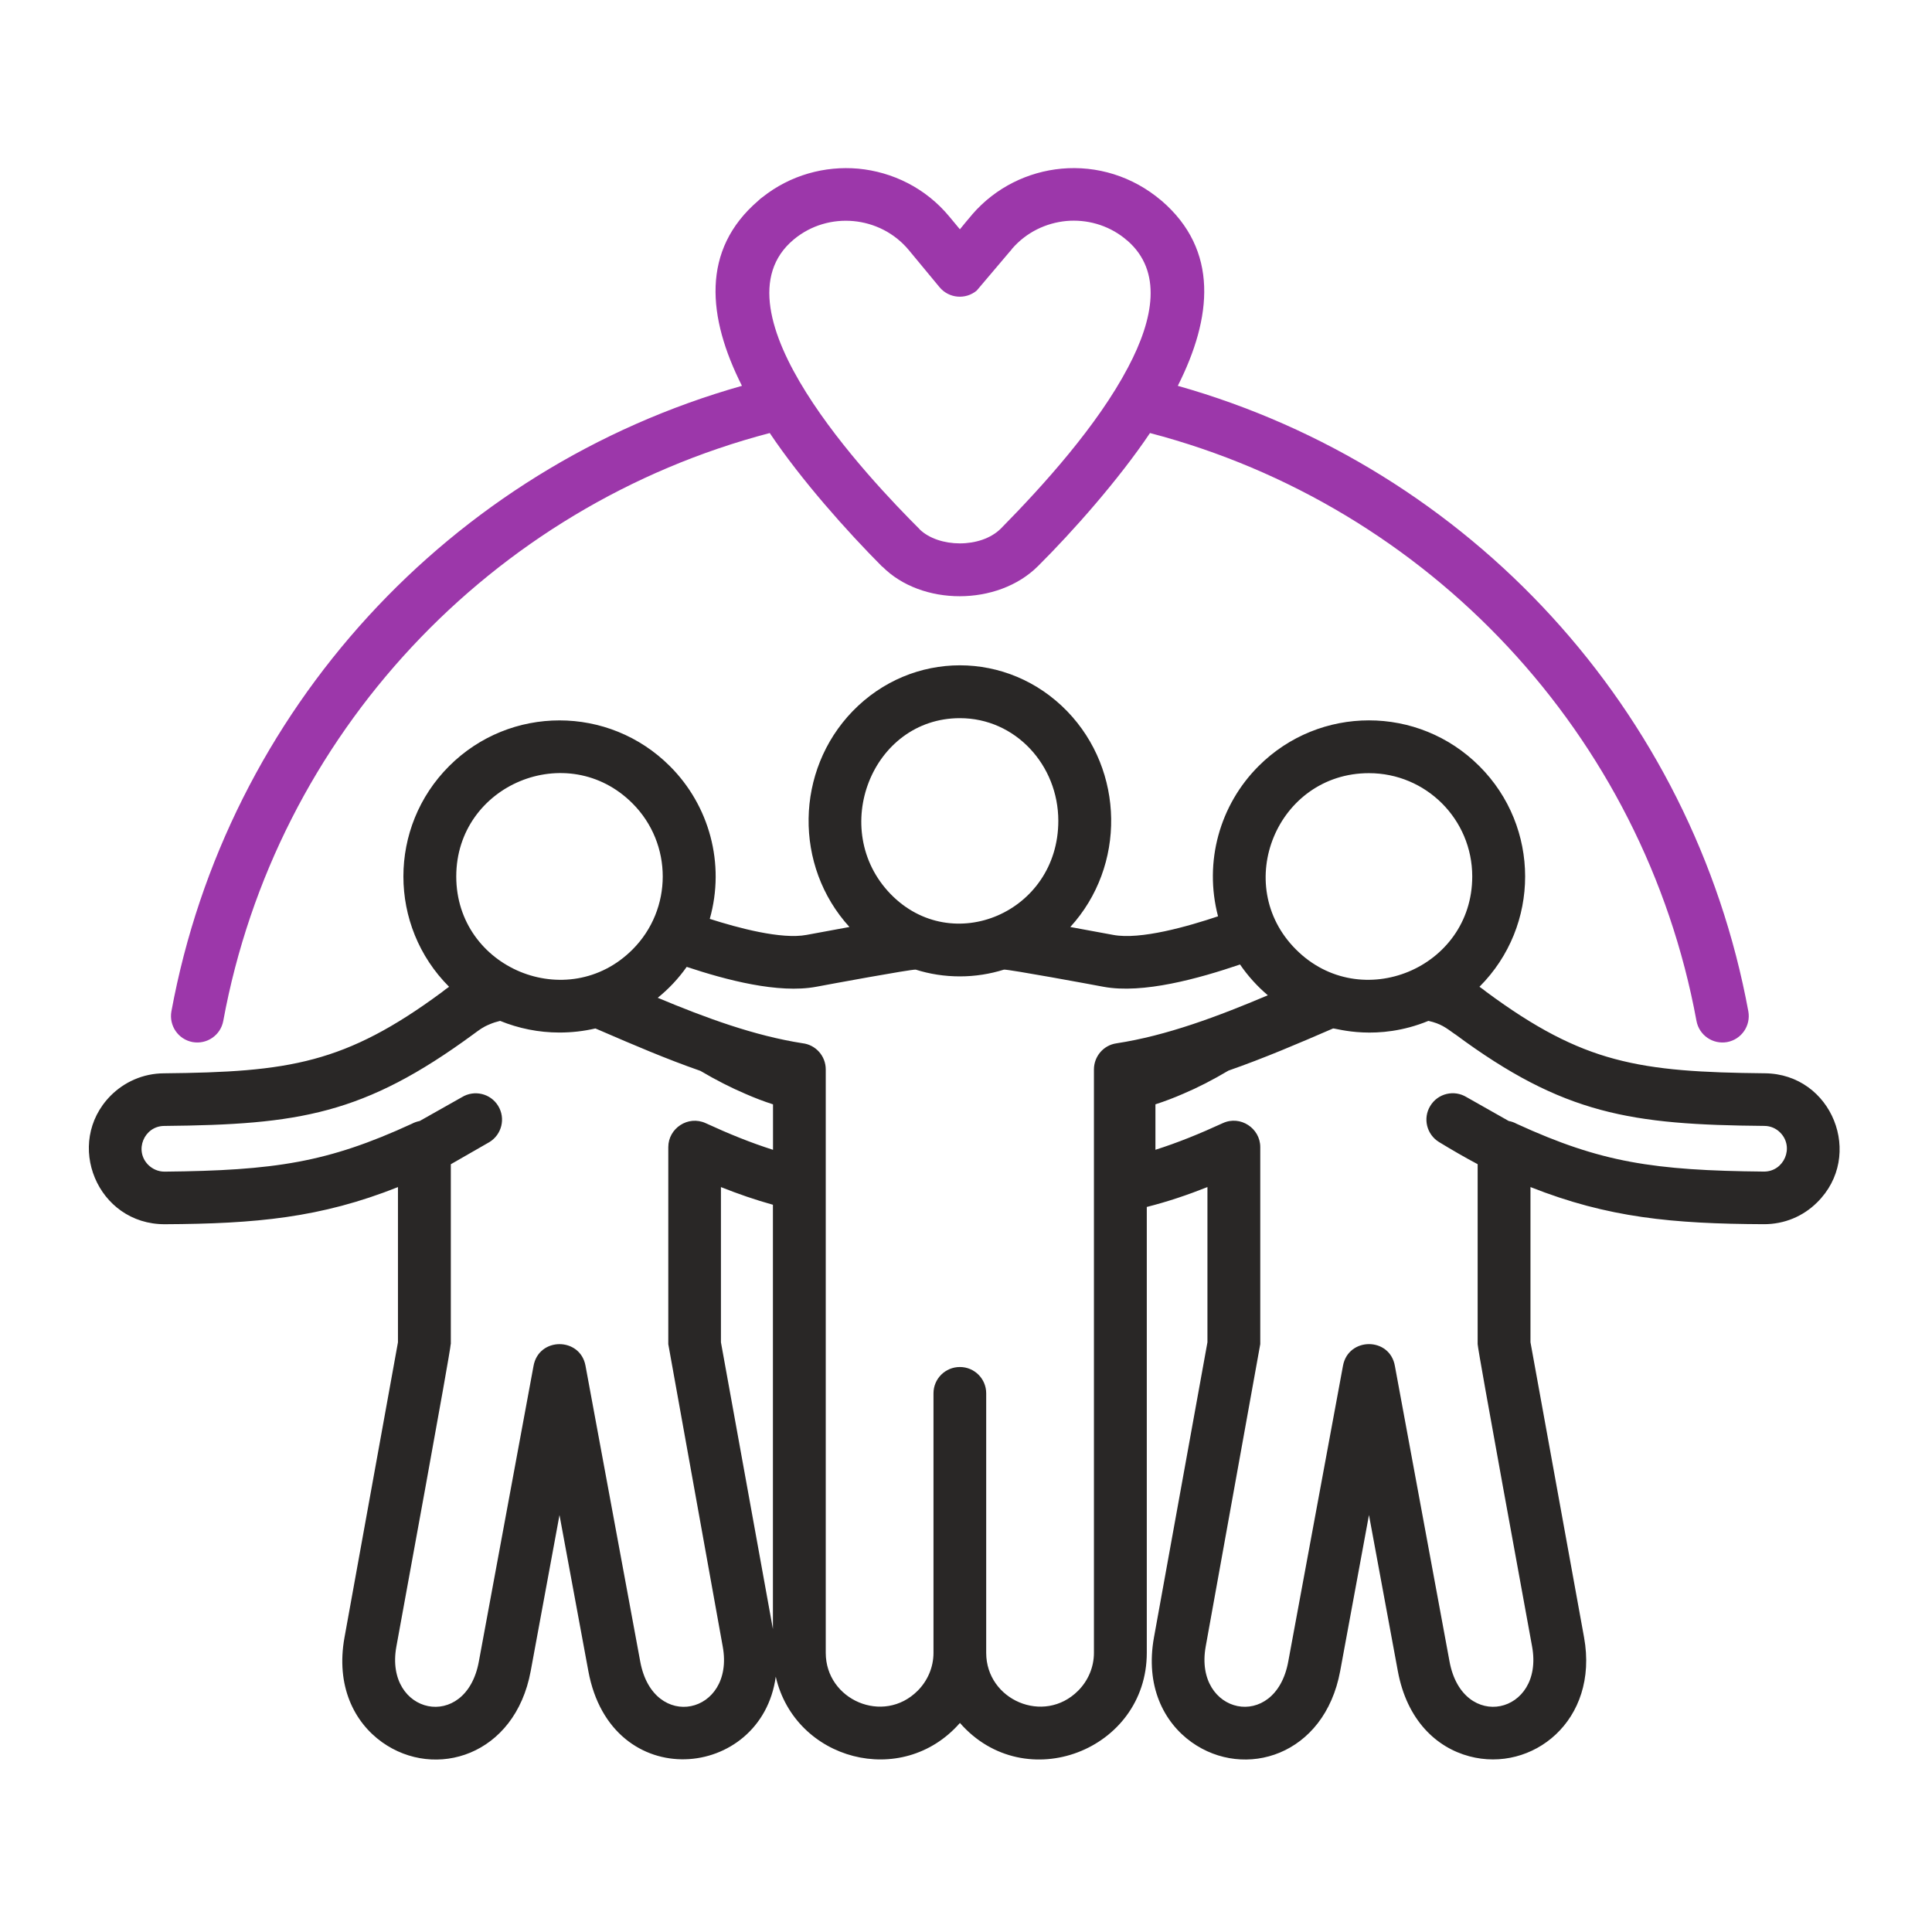 <svg width="64" height="64" viewBox="0 0 64 64" fill="none" xmlns="http://www.w3.org/2000/svg">
<path d="M45.348 25.612C42.312 25.612 40.78 29.304 42.932 31.454C45.079 33.602 48.77 32.074 48.77 29.034C48.77 27.142 47.24 25.612 45.348 25.612ZM41.692 25.378C43.712 23.358 46.985 23.358 49.005 25.378C51.025 27.394 51.029 30.668 49.009 32.688C49.09 32.742 49.169 32.802 49.243 32.862C50.852 34.052 52.127 34.715 53.488 35.079C54.88 35.454 56.4 35.533 58.459 35.554C60.692 35.572 61.769 38.283 60.192 39.834C59.734 40.288 59.114 40.557 58.42 40.553C55.405 40.539 53.268 40.34 50.699 39.323V44.464L52.474 54.24C52.974 57.008 50.745 58.733 48.675 58.18C47.584 57.89 46.607 56.987 46.305 55.357L45.349 50.187L44.395 55.357C43.874 58.163 41.228 58.964 39.474 57.713C38.542 57.047 37.937 55.842 38.227 54.24L39.998 44.464V39.323C39.328 39.589 38.677 39.808 37.989 39.982V54.75C37.989 57.982 33.953 59.538 31.799 57.075C29.882 59.265 26.335 58.315 25.698 55.542C25.227 58.982 20.248 59.46 19.49 55.358L18.534 50.188L17.58 55.358C17.059 58.164 14.413 58.965 12.659 57.714C11.727 57.048 11.122 55.843 11.412 54.242L13.183 44.465V39.324C10.622 40.342 8.474 40.539 5.462 40.554C3.222 40.562 2.117 37.868 3.662 36.299C4.112 35.845 4.735 35.559 5.427 35.555C7.485 35.534 9.005 35.457 10.398 35.08C11.758 34.715 13.034 34.053 14.643 32.863C14.718 32.803 14.795 32.743 14.877 32.689C12.857 30.669 12.86 27.395 14.877 25.379C16.897 23.359 20.17 23.359 22.19 25.379C23.498 26.683 24.029 28.614 23.512 30.439C24.444 30.737 25.885 31.127 26.718 30.97C27.249 30.872 27.728 30.783 28.139 30.708C26.293 28.684 26.343 25.528 28.242 23.562C30.208 21.532 33.387 21.532 35.353 23.562C37.252 25.528 37.302 28.685 35.455 30.708C35.867 30.783 36.344 30.87 36.877 30.97C37.777 31.14 39.357 30.687 40.349 30.354C39.874 28.545 40.409 26.66 41.692 25.378ZM47.318 33.818C45.628 34.513 44.257 34.059 44.16 34.069C43.03 34.558 41.885 35.05 40.695 35.465C40.174 35.774 39.678 36.029 39.193 36.234C38.892 36.365 38.587 36.482 38.275 36.582V38.088C39.023 37.85 39.728 37.563 40.508 37.205C41.089 36.937 41.748 37.375 41.748 37.999V44.525L39.94 54.545C39.537 56.792 42.244 57.387 42.675 55.042L44.489 45.238C44.667 44.288 46.042 44.284 46.208 45.252L48.018 55.042C48.454 57.388 51.16 56.792 50.753 54.545C50.572 53.539 48.953 44.738 48.949 44.525V38.565C48.534 38.345 48.113 38.102 47.67 37.832C47.259 37.58 47.128 37.045 47.38 36.634C47.632 36.219 48.17 36.092 48.582 36.344L49.978 37.134C50.074 37.152 50.162 37.184 50.24 37.227C51.644 37.872 52.788 38.258 54.003 38.484C55.26 38.718 56.622 38.793 58.432 38.81C59.098 38.814 59.449 38.003 58.974 37.52C58.839 37.382 58.652 37.297 58.443 37.297C54.035 37.258 51.795 36.924 48.203 34.26H48.199C47.888 34.038 47.729 33.91 47.318 33.818ZM41.999 32.97C41.648 32.673 41.337 32.329 41.078 31.95C39.717 32.412 37.864 32.932 36.553 32.688C36.157 32.613 33.417 32.107 33.258 32.12C32.794 32.265 32.304 32.344 31.798 32.344C31.288 32.344 30.799 32.267 30.334 32.12C30.174 32.107 27.435 32.613 27.039 32.688C25.782 32.922 24.052 32.462 22.748 32.029C22.475 32.415 22.153 32.759 21.788 33.053C23.379 33.719 24.988 34.31 26.585 34.559C27.018 34.609 27.354 34.977 27.354 35.427V54.752C27.354 56.314 29.264 57.143 30.398 56.009C30.72 55.687 30.923 55.24 30.923 54.752V46.155C30.923 45.673 31.313 45.284 31.798 45.284C32.28 45.284 32.669 45.674 32.669 46.155V54.752C32.669 56.314 34.579 57.143 35.713 56.009C36.035 55.687 36.238 55.24 36.238 54.752V35.427C36.238 35.002 36.547 34.625 36.982 34.562C38.652 34.307 40.334 33.673 41.999 32.97ZM19.723 34.069C19.34 34.158 18.943 34.204 18.533 34.204C17.838 34.204 17.172 34.065 16.567 33.818C16.447 33.847 16.333 33.882 16.227 33.928C15.979 34.03 15.89 34.109 15.684 34.258C12.052 36.925 9.898 37.255 5.44 37.298C4.774 37.302 4.434 38.117 4.915 38.592C5.054 38.727 5.242 38.812 5.45 38.812C7.26 38.794 8.622 38.719 9.879 38.485C11.094 38.259 12.239 37.873 13.639 37.228C13.72 37.185 13.809 37.153 13.902 37.135L15.302 36.345C15.713 36.094 16.252 36.222 16.503 36.635C16.754 37.047 16.623 37.582 16.213 37.833L14.934 38.567V44.527H14.93C14.93 44.739 13.312 53.54 13.13 54.547C12.723 56.793 15.43 57.388 15.862 55.043L17.673 45.253C17.843 44.285 19.218 44.289 19.395 45.239L21.209 55.043C21.642 57.389 24.349 56.793 23.942 54.547L22.138 44.527V38C22.138 37.377 22.793 36.938 23.378 37.207C24.154 37.564 24.863 37.852 25.607 38.089V36.583C25.298 36.484 24.994 36.367 24.693 36.235C24.212 36.03 23.718 35.778 23.202 35.474C22.082 35.084 20.984 34.613 19.895 34.142L19.723 34.069ZM20.953 26.614C18.805 24.463 15.114 25.994 15.114 29.034C15.114 32.074 18.807 33.602 20.953 31.454C22.288 30.118 22.288 27.95 20.953 26.614ZM25.604 39.909C25.019 39.747 24.457 39.552 23.882 39.324V44.465L25.604 53.965V39.909ZM31.798 23.79C28.878 23.79 27.443 27.483 29.498 29.612C31.539 31.72 35.058 30.224 35.058 27.192C35.058 25.345 33.638 23.79 31.798 23.79Z" fill="#292726"/>
<path d="M31.798 7.596C31.929 7.434 32.064 7.27 32.201 7.111L32.205 7.104C32.985 6.204 34.055 5.69 35.164 5.587C36.33 5.481 37.516 5.832 38.474 6.647L38.481 6.651C40.38 8.289 40.158 10.52 39.016 12.781C48.679 15.51 56.074 23.517 57.916 33.502C58.001 33.977 57.69 34.431 57.215 34.52C56.74 34.605 56.286 34.294 56.198 33.819C54.451 24.334 47.333 16.765 38.095 14.345C37.064 15.882 35.53 17.615 34.389 18.749C33.05 20.089 30.523 20.074 29.23 18.77L29.226 18.774C28.064 17.607 26.54 15.9 25.499 14.345C16.261 16.765 9.143 24.337 7.396 33.819C7.308 34.294 6.854 34.605 6.379 34.52C5.904 34.431 5.593 33.977 5.678 33.502C7.52 23.517 14.915 15.51 24.578 12.781C23.436 10.517 23.214 8.281 25.12 6.647C25.159 6.605 25.205 6.57 25.251 6.537C26.18 5.797 27.324 5.489 28.43 5.587C29.568 5.694 30.663 6.229 31.445 7.171L31.798 7.596ZM33.439 8.347L32.355 9.626C31.983 9.935 31.434 9.885 31.125 9.516L30.105 8.284C29.155 7.142 27.436 6.984 26.296 7.932C23.465 10.285 28.823 15.891 30.464 17.531V17.535C31.095 18.147 32.49 18.172 33.154 17.51C34.554 16.089 36.358 14.094 37.37 12.166C38.228 10.544 38.5 8.984 37.353 7.977C37.318 7.952 37.281 7.921 37.246 7.889C36.686 7.446 35.993 7.261 35.323 7.321C34.653 7.385 34.008 7.69 33.536 8.229C33.506 8.274 33.474 8.309 33.439 8.347Z" fill="#9C37AA"/>
</svg>
